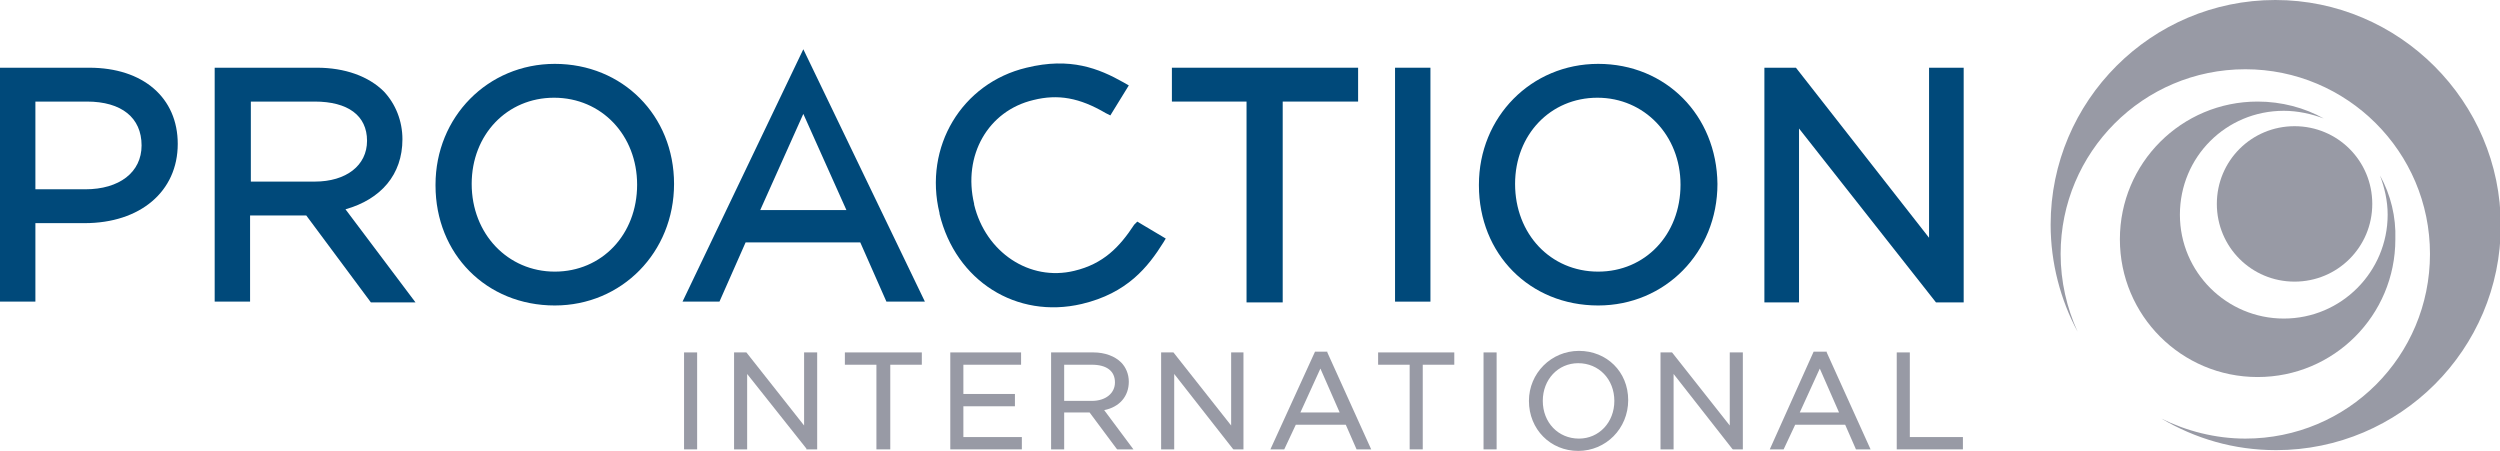 <?xml version="1.0" encoding="UTF-8"?> <svg xmlns="http://www.w3.org/2000/svg" version="1.1" xmlns:xlink="http://www.w3.org/1999/xlink" id="Calque_1" viewBox="0 0 324.9 58.6" style="enable-background:new 0 0 324.9 58.6;" xml:space="preserve" preserveAspectRatio="xMinYMin"> <style type="text/css"> .st0{fill:#00497A;} .st1{fill:#989AA5;} </style> <g> <g> <path class="st0" d="M11.6,8.8H0v30.4h4.6V29H11c7.2,0,12.1-4.1,12.1-10.3C23.1,12.7,18.6,8.8,11.6,8.8 M18.4,18.9 c0,3.5-2.9,5.7-7.3,5.7H4.6V13.2h6.7C15.8,13.2,18.4,15.3,18.4,18.9"></path> <path class="st0" d="M52.3,18.1c0-2.4-0.9-4.6-2.4-6.2c-2-2-5.1-3.1-8.7-3.1H27.9v30.4h4.6V28h7.3l8.4,11.3H54l-9.1-12.1 C49.5,25.9,52.3,22.7,52.3,18.1 M32.6,13.2h8.3c4.3,0,6.8,1.8,6.8,5.1c0,3.2-2.7,5.3-6.8,5.3h-8.3V13.2z"></path> <path class="st0" d="M72.1,8.3c-8.7,0-15.5,6.9-15.5,15.7v0.1c0,8.9,6.6,15.6,15.5,15.6c8.7,0,15.5-6.9,15.5-15.8 C87.6,15,80.9,8.3,72.1,8.3 M82.8,24L82.8,24c0,6.5-4.6,11.3-10.7,11.3c-6.1,0-10.8-4.9-10.8-11.4c0-6.4,4.6-11.2,10.7-11.2 C78.2,12.7,82.8,17.6,82.8,24"></path> </g> <rect x="88.9" y="45.8" class="st1" width="1.7" height="12.6"></rect> <polygon class="st1" points="104.5,45.8 104.5,55.3 97,45.8 95.4,45.8 95.4,58.4 97.1,58.4 97.1,48.6 104.8,58.3 104.8,58.4 106.2,58.4 106.2,45.8 "></polygon> <polygon class="st1" points="109.8,45.8 109.8,47.4 113.9,47.4 113.9,58.4 115.7,58.4 115.7,47.4 119.8,47.4 119.8,45.8 "></polygon> <polygon class="st1" points="123.5,45.8 123.5,58.4 132.8,58.4 132.8,56.8 125.2,56.8 125.2,52.8 131.9,52.8 131.9,51.2 125.2,51.2 125.2,47.4 132.7,47.4 132.7,45.8 "></polygon> <g> <path class="st1" d="M146.7,49.6c0-1-0.4-1.9-1-2.5c-0.8-0.8-2.1-1.3-3.6-1.3h-5.5v12.6h1.7v-4.8h3.3l3.5,4.7l0.1,0.1h2.1 l-3.8-5.1C145.5,52.9,146.7,51.5,146.7,49.6 M138.3,47.4h3.6c1.9,0,3,0.8,3,2.3c0,1.4-1.2,2.4-3,2.4h-3.6V47.4z"></path> </g> <polygon class="st1" points="160,45.8 160,55.3 152.5,45.8 150.9,45.8 150.9,58.4 152.6,58.4 152.6,48.6 160.2,58.3 160.3,58.4 161.6,58.4 161.6,45.8 "></polygon> <path class="st1" d="M170.9,45.7l-5.8,12.7h1.8l1.5-3.2h6.5l1.4,3.2h1.9l-5.7-12.6l0-0.1H170.9z M171.6,47.9l2.5,5.7h-5.1 L171.6,47.9z"></path> <polygon class="st1" points="179.1,45.8 179.1,47.4 183.2,47.4 183.2,58.4 184.9,58.4 184.9,47.4 189,47.4 189,45.8 "></polygon> <rect x="192.8" y="45.8" class="st1" width="1.7" height="12.6"></rect> <g> <path class="st1" d="M205.2,45.6c-3.6,0-6.5,2.9-6.5,6.5v0c0,3.7,2.8,6.5,6.4,6.5c3.6,0,6.5-2.9,6.5-6.6 C211.6,48.3,208.8,45.6,205.2,45.6 M209.8,52.1L209.8,52.1c0,2.8-2,4.9-4.6,4.9c-2.7,0-4.7-2.1-4.7-4.9c0-2.8,2-4.9,4.6-4.9 C207.8,47.2,209.8,49.3,209.8,52.1"></path> </g> <polygon class="st1" points="224.8,45.8 224.8,55.3 217.3,45.8 215.8,45.8 215.8,58.4 217.5,58.4 217.5,48.6 225.1,58.3 225.2,58.4 226.5,58.4 226.5,45.8 "></polygon> <path class="st1" d="M235.7,45.7L230,58.4h1.8l1.5-3.2h6.5l1.4,3.2h1.9l-5.7-12.6l0-0.1H235.7z M236.5,47.9l2.5,5.7h-5.1 L236.5,47.9z"></path> <polygon class="st1" points="246.5,45.8 246.5,58.4 255.1,58.4 255.1,56.8 248.2,56.8 248.2,45.8 "></polygon> <g> <path class="st1" d="M295.7,0c-16.1,0-29.2,13.1-29.2,29.2c0,5,1.3,9.8,3.5,13.9c-1.4-3.1-2.2-6.5-2.2-10.1c0-13.2,10.7-24,24-24 c13.2,0,24,10.7,24,24s-10.7,24-24,24c-3.9,0-7.7-1-10.9-2.6c4.4,2.6,9.4,4.1,14.9,4.1c16.1,0,29.2-13.1,29.2-29.2 S311.8,0,295.7,0"></path> </g> <g> <path class="st1" d="M309.3,22.8c0.6,1.6,1,3.3,1,5.1c0,7.4-6,13.5-13.5,13.5c-7.4,0-13.5-6-13.5-13.5s6-13.5,13.5-13.5 c1.8,0,3.6,0.4,5.2,1c-2.5-1.4-5.5-2.2-8.6-2.2c-9.9,0-17.9,8-17.9,17.9c0,9.9,8,17.9,17.9,17.9s17.9-8,17.9-17.9 C311.4,28.2,310.7,25.3,309.3,22.8"></path> <path class="st1" d="M308.3,26.5c0-5.6-4.5-10.1-10.1-10.1c-5.6,0-10.1,4.5-10.1,10.1c0,5.6,4.5,10.1,10.1,10.1 C303.8,36.6,308.3,32.1,308.3,26.5"></path> </g> <path class="st0" d="M88.7,39.2h4.8l3.4-7.7h14.9l3.4,7.7h5L104.4,6.4L88.7,39.2z M110,27.3H98.8l5.6-12.5L110,27.3z"></path> <polygon class="st0" points="152.3,13.2 162,13.2 162,39.3 166.7,39.3 166.7,13.2 176.5,13.2 176.5,8.8 152.3,8.8 "></polygon> <rect x="181.3" y="8.8" class="st0" width="4.6" height="30.4"></rect> <g> <path class="st0" d="M207.7,8.3c-8.7,0-15.5,6.9-15.5,15.7v0.1c0,8.9,6.6,15.6,15.5,15.6c8.7,0,15.5-6.9,15.5-15.8 C223.1,15,216.5,8.3,207.7,8.3 M218.4,24L218.4,24c0,6.5-4.6,11.3-10.7,11.3c-6.2,0-10.8-4.9-10.8-11.4c0-6.4,4.6-11.2,10.7-11.2 C213.7,12.7,218.4,17.6,218.4,24"></path> </g> <polygon class="st0" points="250.7,8.8 250.7,30.9 233.4,8.8 229.3,8.8 229.3,39.3 233.8,39.3 233.8,16.7 251.6,39.3 255.2,39.3 255.2,8.8 "></polygon> <g> <path class="st0" d="M147.4,29.2c-1.9,2.9-4,5.1-7.8,6c-5.8,1.4-11.5-2.4-13-8.6l0-0.1c-1.5-6.3,1.8-12.1,7.7-13.5 c3.2-0.8,6-0.3,9.4,1.7l0.6,0.3l2.4-3.9l-0.7-0.4c-3.2-1.8-6.9-3.3-12.6-1.9c-8.4,2-13.4,10.3-11.3,18.9l0,0.1 c2.1,8.7,10,13.7,18.5,11.7c5.9-1.4,8.6-4.8,10.6-8l0.3-0.5l-3.7-2.2L147.4,29.2z"></path> </g> </g> </svg> 